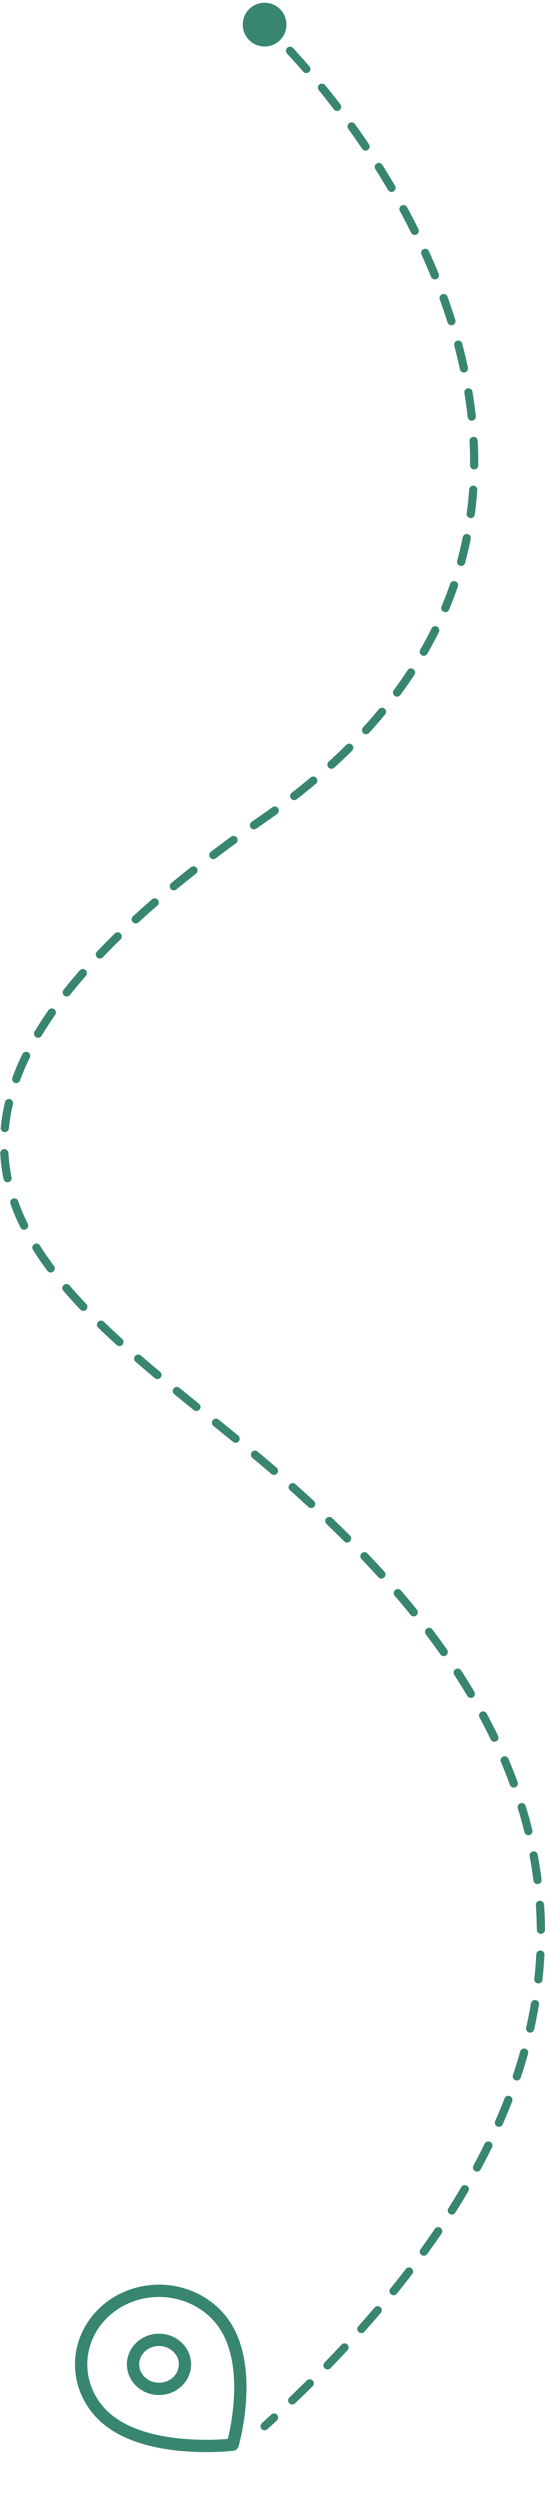 <?xml version="1.0" encoding="UTF-8"?> <svg xmlns="http://www.w3.org/2000/svg" width="133" height="609" viewBox="0 0 133 609" fill="none"><path d="M59.239 6C59.239 8.946 61.627 11.333 64.573 11.333C67.518 11.333 69.906 8.946 69.906 6C69.906 3.054 67.518 0.667 64.573 0.667C61.627 0.667 59.239 3.054 59.239 6ZM64.573 199.211L65.144 200.032L64.573 199.211ZM64.573 356.331L65.22 355.569L64.573 356.331ZM63.9 590.26C63.492 590.631 63.461 591.264 63.833 591.673C64.204 592.081 64.837 592.112 65.245 591.74L63.9 590.26ZM65.951 8.774C66.34 9.167 66.973 9.17 67.365 8.781C67.757 8.392 67.76 7.759 67.372 7.367L65.951 8.774ZM71.512 11.694C71.137 11.289 70.504 11.264 70.099 11.639C69.693 12.014 69.669 12.647 70.044 13.052L71.512 11.694ZM73.993 17.463C74.355 17.881 74.987 17.926 75.404 17.564C75.821 17.202 75.866 16.57 75.504 16.153L73.993 17.463ZM79.353 20.733C79.004 20.305 78.374 20.24 77.946 20.589C77.518 20.938 77.454 21.568 77.802 21.996L79.353 20.733ZM81.471 26.641C81.806 27.08 82.434 27.163 82.873 26.828C83.311 26.492 83.394 25.864 83.059 25.426L81.471 26.641ZM86.621 30.227C86.299 29.779 85.674 29.677 85.225 29.999C84.777 30.321 84.675 30.946 84.997 31.395L86.621 30.227ZM88.378 36.252C88.686 36.71 89.308 36.831 89.766 36.523C90.224 36.214 90.345 35.593 90.037 35.135L88.378 36.252ZM93.3 40.146C93.006 39.678 92.389 39.538 91.921 39.832C91.454 40.126 91.314 40.744 91.608 41.211L93.3 40.146ZM94.68 46.269C94.959 46.745 95.572 46.906 96.048 46.627C96.525 46.347 96.685 45.735 96.406 45.258L94.68 46.269ZM99.344 50.471C99.081 49.985 98.474 49.805 97.989 50.068C97.503 50.331 97.323 50.938 97.586 51.423L99.344 50.471ZM100.315 56.672C100.561 57.167 101.162 57.368 101.656 57.122C102.15 56.875 102.352 56.275 102.105 55.781L100.315 56.672ZM104.677 61.187C104.449 60.684 103.857 60.461 103.354 60.689C102.851 60.917 102.628 61.51 102.856 62.013L104.677 61.187ZM105.196 67.441C105.405 67.953 105.988 68.198 106.5 67.989C107.011 67.78 107.256 67.197 107.047 66.685L105.196 67.441ZM109.2 72.273C109.012 71.754 108.439 71.485 107.92 71.673C107.4 71.861 107.132 72.435 107.32 72.954L109.2 72.273ZM109.213 78.547C109.379 79.074 109.94 79.367 110.467 79.201C110.994 79.035 111.286 78.474 111.121 77.947L109.213 78.547ZM112.791 83.703C112.649 83.169 112.101 82.851 111.568 82.993C111.034 83.135 110.716 83.683 110.858 84.216L112.791 83.703ZM112.237 89.953C112.353 90.493 112.885 90.837 113.425 90.721C113.965 90.605 114.308 90.073 114.192 89.533L112.237 89.953ZM115.305 95.427C115.217 94.882 114.703 94.512 114.158 94.6C113.613 94.689 113.242 95.202 113.331 95.748L115.305 95.427ZM114.121 101.588C114.18 102.137 114.673 102.534 115.222 102.475C115.771 102.416 116.168 101.923 116.109 101.374L114.121 101.588ZM116.585 107.359C116.557 106.807 116.087 106.383 115.535 106.411C114.984 106.439 114.56 106.909 114.588 107.46L116.585 107.359ZM114.714 113.348C114.71 113.901 115.153 114.352 115.706 114.357C116.258 114.361 116.709 113.917 116.714 113.365L114.714 113.348ZM116.48 119.37C116.519 118.82 116.103 118.342 115.552 118.303C115.001 118.264 114.523 118.68 114.485 119.231L116.48 119.37ZM113.888 125.08C113.815 125.628 114.199 126.131 114.746 126.205C115.294 126.278 115.797 125.894 115.87 125.347L113.888 125.08ZM114.878 131.272C114.987 130.73 114.636 130.203 114.095 130.094C113.553 129.985 113.026 130.336 112.917 130.877L114.878 131.272ZM111.569 136.597C111.425 137.13 111.74 137.68 112.273 137.824C112.806 137.968 113.355 137.653 113.499 137.12L111.569 136.597ZM111.738 142.868C111.917 142.345 111.639 141.777 111.116 141.598C110.594 141.418 110.025 141.697 109.846 142.219L111.738 142.868ZM107.754 147.724C107.541 148.234 107.782 148.819 108.292 149.032C108.801 149.245 109.387 149.005 109.6 148.495L107.754 147.724ZM107.103 153.971C107.348 153.476 107.145 152.877 106.65 152.632C106.155 152.387 105.555 152.589 105.31 153.084L107.103 153.971ZM102.546 158.257C102.271 158.736 102.437 159.348 102.916 159.623C103.394 159.898 104.006 159.732 104.281 159.254L102.546 158.257ZM101.141 164.361C101.444 163.9 101.315 163.28 100.853 162.977C100.391 162.674 99.772 162.803 99.469 163.264L101.141 164.361ZM96.092 168.105C95.763 168.549 95.857 169.175 96.3 169.503C96.744 169.832 97.371 169.739 97.699 169.295L96.092 168.105ZM93.99 174.032C94.342 173.606 94.282 172.976 93.857 172.624C93.431 172.272 92.801 172.332 92.449 172.758L93.99 174.032ZM88.601 177.18C88.228 177.588 88.257 178.22 88.664 178.593C89.072 178.966 89.704 178.937 90.077 178.53L88.601 177.18ZM85.924 182.861C86.315 182.471 86.317 181.838 85.927 181.446C85.537 181.055 84.904 181.054 84.513 181.443L85.924 182.861ZM80.217 185.532C79.809 185.904 79.779 186.536 80.151 186.944C80.523 187.353 81.156 187.382 81.564 187.01L80.217 185.532ZM77.09 190.921C77.513 190.566 77.568 189.935 77.213 189.512C76.858 189.089 76.227 189.034 75.804 189.389L77.09 190.921ZM71.178 193.121C70.742 193.46 70.663 194.088 71.002 194.524C71.34 194.961 71.968 195.04 72.405 194.701L71.178 193.121ZM67.635 198.268C68.083 197.945 68.184 197.32 67.861 196.872C67.538 196.424 66.913 196.323 66.465 196.646L67.635 198.268ZM61.404 200.21C60.953 200.529 60.846 201.153 61.165 201.604C61.483 202.055 62.107 202.163 62.559 201.844L61.404 200.21ZM57.576 205.423C58.022 205.097 58.119 204.471 57.794 204.025C57.468 203.579 56.842 203.482 56.396 203.808L57.576 205.423ZM51.465 207.474C51.025 207.807 50.939 208.435 51.272 208.875C51.606 209.315 52.233 209.402 52.673 209.068L51.465 207.474ZM47.822 212.815C48.256 212.473 48.331 211.844 47.989 211.411C47.647 210.977 47.018 210.903 46.584 211.244L47.822 212.815ZM41.78 215.116C41.353 215.467 41.293 216.097 41.644 216.523C41.995 216.949 42.625 217.01 43.051 216.659L41.78 215.116ZM38.408 220.578C38.826 220.217 38.872 219.585 38.51 219.168C38.149 218.75 37.517 218.705 37.1 219.066L38.408 220.578ZM32.449 223.204C32.041 223.577 32.014 224.209 32.386 224.617C32.759 225.024 33.392 225.052 33.799 224.679L32.449 223.204ZM29.405 228.827C29.801 228.441 29.809 227.808 29.424 227.413C29.038 227.017 28.405 227.009 28.009 227.395L29.405 228.827ZM23.64 231.809C23.259 232.209 23.274 232.842 23.674 233.223C24.073 233.604 24.706 233.589 25.087 233.189L23.64 231.809ZM20.955 237.709C21.318 237.293 21.276 236.661 20.861 236.297C20.445 235.934 19.813 235.976 19.45 236.392L20.955 237.709ZM15.504 241.129C15.161 241.562 15.235 242.191 15.668 242.533C16.101 242.876 16.73 242.802 17.072 242.369L15.504 241.129ZM13.464 247.212C13.781 246.759 13.67 246.136 13.217 245.819C12.765 245.503 12.141 245.614 11.825 246.066L13.464 247.212ZM8.445 251.276C8.161 251.75 8.316 252.364 8.79 252.648C9.264 252.931 9.878 252.777 10.161 252.303L8.445 251.276ZM7.266 257.634C7.508 257.137 7.302 256.539 6.805 256.297C6.309 256.055 5.71 256.261 5.468 256.758L7.266 257.634ZM3.017 262.493C2.827 263.011 3.093 263.586 3.612 263.776C4.13 263.966 4.705 263.7 4.895 263.181L3.017 262.493ZM3.161 268.934C3.287 268.396 2.954 267.858 2.417 267.731C1.879 267.605 1.341 267.938 1.214 268.476L3.161 268.934ZM0.189 274.683C0.138 275.233 0.542 275.721 1.091 275.772C1.641 275.824 2.129 275.42 2.181 274.87L0.189 274.683ZM2.058 280.86C2.028 280.309 1.557 279.886 1.006 279.916C0.454 279.945 0.031 280.417 0.061 280.968L2.058 280.86ZM0.864 287.195C0.974 287.736 1.503 288.085 2.044 287.974C2.585 287.864 2.934 287.336 2.823 286.794L0.864 287.195ZM4.433 292.575C4.249 292.054 3.678 291.78 3.157 291.964C2.636 292.148 2.363 292.719 2.547 293.24L4.433 292.575ZM4.986 298.997C5.231 299.492 5.83 299.695 6.326 299.45C6.821 299.206 7.024 298.606 6.779 298.111L4.986 298.997ZM9.731 303.375C9.438 302.907 8.821 302.765 8.353 303.058C7.885 303.352 7.743 303.969 8.036 304.437L9.731 303.375ZM11.562 309.567C11.893 310.009 12.519 310.1 12.962 309.769C13.404 309.439 13.495 308.812 13.164 308.37L11.562 309.567ZM16.97 313.115C16.61 312.695 15.979 312.646 15.56 313.005C15.14 313.364 15.091 313.995 15.45 314.415L16.97 313.115ZM19.608 319.017C19.989 319.417 20.622 319.433 21.022 319.052C21.422 318.672 21.438 318.039 21.058 317.639L19.608 319.017ZM25.353 321.968C24.957 321.584 24.324 321.594 23.939 321.991C23.555 322.387 23.565 323.02 23.962 323.405L25.353 321.968ZM28.466 327.625C28.875 327.997 29.507 327.966 29.879 327.558C30.25 327.149 30.22 326.517 29.811 326.145L28.466 327.625ZM34.391 330.202C33.974 329.841 33.342 329.886 32.981 330.304C32.619 330.722 32.665 331.353 33.082 331.715L34.391 330.202ZM37.778 335.704C38.202 336.058 38.833 336.001 39.187 335.578C39.541 335.154 39.484 334.523 39.061 334.169L37.778 335.704ZM43.791 338.073C43.364 337.724 42.734 337.787 42.384 338.215C42.035 338.643 42.099 339.273 42.526 339.622L43.791 338.073ZM47.303 343.497C47.733 343.844 48.363 343.777 48.71 343.347C49.056 342.918 48.989 342.288 48.56 341.941L47.303 343.497ZM53.343 345.799C52.914 345.452 52.284 345.519 51.937 345.949C51.59 346.379 51.657 347.008 52.087 347.355L53.343 345.799ZM56.857 351.223C57.285 351.572 57.915 351.508 58.264 351.08C58.613 350.652 58.549 350.022 58.121 349.673L56.857 351.223ZM62.871 353.591C62.447 353.237 61.817 353.294 61.463 353.718C61.109 354.141 61.165 354.772 61.589 355.126L62.871 353.591ZM66.203 359.04C66.621 359.4 67.253 359.353 67.613 358.934C67.973 358.516 67.926 357.884 67.508 357.524L66.203 359.04ZM72.09 361.53C71.677 361.163 71.045 361.201 70.678 361.613C70.311 362.026 70.349 362.658 70.762 363.025L72.09 361.53ZM75.253 367.085C75.659 367.459 76.292 367.432 76.666 367.026C77.04 366.62 77.013 365.987 76.607 365.613L75.253 367.085ZM81.049 369.782C80.65 369.4 80.017 369.413 79.635 369.812C79.254 370.211 79.267 370.844 79.666 371.226L81.049 369.782ZM83.993 375.457C84.384 375.848 85.017 375.848 85.407 375.457C85.798 375.066 85.798 374.433 85.407 374.043L83.993 375.457ZM89.67 378.403C89.288 378.003 88.655 377.989 88.256 378.37C87.856 378.751 87.842 379.384 88.223 379.784L89.67 378.403ZM92.341 384.207C92.712 384.616 93.344 384.647 93.753 384.276C94.162 383.905 94.193 383.272 93.822 382.863L92.341 384.207ZM97.852 387.429C97.493 387.01 96.861 386.962 96.442 387.322C96.023 387.681 95.975 388.313 96.335 388.732L97.852 387.429ZM100.198 393.37C100.546 393.799 101.175 393.866 101.605 393.519C102.034 393.172 102.101 392.542 101.754 392.113L100.198 393.37ZM105.512 396.918C105.179 396.477 104.552 396.39 104.112 396.723C103.671 397.057 103.584 397.684 103.917 398.124L105.512 396.918ZM107.476 402.999C107.794 403.45 108.417 403.559 108.869 403.241C109.321 402.923 109.429 402.299 109.111 401.848L107.476 402.999ZM112.534 406.905C112.233 406.442 111.614 406.311 111.15 406.611C110.687 406.912 110.556 407.532 110.857 407.995L112.534 406.905ZM114.042 413.114C114.325 413.588 114.938 413.744 115.413 413.462C115.888 413.179 116.044 412.566 115.761 412.091L114.042 413.114ZM118.773 417.404C118.511 416.918 117.905 416.736 117.419 416.998C116.933 417.26 116.751 417.867 117.013 418.353L118.773 417.404ZM119.751 423.716C119.991 424.213 120.589 424.422 121.086 424.182C121.583 423.942 121.792 423.344 121.552 422.847L119.751 423.716ZM124.077 428.416C123.861 427.907 123.274 427.67 122.766 427.886C122.257 428.102 122.02 428.689 122.236 429.197L124.077 428.416ZM124.448 434.793C124.638 435.311 125.212 435.578 125.731 435.388C126.249 435.198 126.516 434.624 126.326 434.105L124.448 434.793ZM128.279 439.909C128.117 439.381 127.558 439.084 127.03 439.247C126.502 439.409 126.205 439.968 126.367 440.496L128.279 439.909ZM127.972 446.286C128.105 446.822 128.647 447.149 129.183 447.017C129.72 446.884 130.047 446.342 129.914 445.806L127.972 446.286ZM131.215 451.784C131.113 451.241 130.59 450.883 130.047 450.985C129.504 451.087 129.147 451.61 129.249 452.153L131.215 451.784ZM130.184 458.084C130.254 458.632 130.755 459.019 131.303 458.949C131.851 458.879 132.238 458.378 132.168 457.83L130.184 458.084ZM132.764 463.931C132.727 463.38 132.25 462.963 131.699 463.001C131.148 463.038 130.732 463.515 130.769 464.066L132.764 463.931ZM130.997 470.081C131.001 470.633 131.452 471.077 132.005 471.073C132.557 471.068 133.001 470.617 132.997 470.065L130.997 470.081ZM132.865 476.17C132.893 475.618 132.469 475.148 131.917 475.12C131.366 475.092 130.896 475.516 130.868 476.068L132.865 476.17ZM130.387 482.047C130.327 482.596 130.724 483.09 131.273 483.15C131.822 483.21 132.315 482.814 132.375 482.265L130.387 482.047ZM131.534 488.342C131.625 487.798 131.257 487.282 130.713 487.191C130.168 487.1 129.652 487.467 129.561 488.012L131.534 488.342ZM128.405 493.917C128.284 494.456 128.623 494.991 129.162 495.112C129.7 495.232 130.235 494.894 130.356 494.355L128.405 493.917ZM128.868 500.26C129.017 499.728 128.706 499.176 128.174 499.028C127.642 498.879 127.091 499.189 126.942 499.721L128.868 500.26ZM125.172 505.485C124.996 506.009 125.279 506.575 125.803 506.751C126.327 506.926 126.893 506.643 127.068 506.119L125.172 505.485ZM124.989 511.878C125.188 511.363 124.933 510.784 124.418 510.584C123.903 510.385 123.324 510.64 123.124 511.155L124.989 511.878ZM120.835 516.688C120.612 517.194 120.842 517.784 121.348 518.006C121.853 518.229 122.443 517.999 122.665 517.493L120.835 516.688ZM120.069 523.074C120.313 522.578 120.108 521.979 119.612 521.736C119.116 521.493 118.517 521.697 118.274 522.193L120.069 523.074ZM115.534 527.51C115.271 527.996 115.453 528.603 115.939 528.865C116.424 529.127 117.031 528.946 117.294 528.46L115.534 527.51ZM114.288 533.788C114.568 533.312 114.409 532.699 113.933 532.419C113.457 532.139 112.844 532.298 112.564 532.774L114.288 533.788ZM109.418 537.916C109.122 538.382 109.26 539 109.726 539.296C110.193 539.593 110.811 539.455 111.107 538.989L109.418 537.916ZM107.761 544.073C108.072 543.616 107.953 542.994 107.497 542.683C107.04 542.373 106.418 542.491 106.108 542.947L107.761 544.073ZM102.625 547.899C102.301 548.346 102.4 548.971 102.847 549.295C103.294 549.62 103.919 549.52 104.244 549.073L102.625 547.899ZM100.609 553.937C100.946 553.499 100.864 552.871 100.426 552.535C99.988 552.198 99.36 552.28 99.023 552.718L100.609 553.937ZM95.269 557.468C94.921 557.897 94.987 558.527 95.415 558.875C95.844 559.223 96.474 559.157 96.822 558.729L95.269 557.468ZM92.932 563.403C93.29 562.983 93.24 562.352 92.82 561.993C92.4 561.635 91.768 561.685 91.41 562.105L92.932 563.403ZM87.441 566.651C87.073 567.062 87.109 567.695 87.521 568.063C87.933 568.43 88.565 568.395 88.933 567.983L87.441 566.651ZM84.805 572.504C85.182 572.1 85.16 571.467 84.756 571.09C84.352 570.714 83.719 570.735 83.343 571.139L84.805 572.504ZM79.21 575.48C78.826 575.876 78.835 576.509 79.231 576.894C79.627 577.279 80.26 577.269 80.645 576.873L79.21 575.48ZM76.285 581.276C76.677 580.887 76.68 580.254 76.292 579.862C75.903 579.469 75.27 579.466 74.877 579.855L76.285 581.276ZM70.623 583.995C70.224 584.376 70.21 585.009 70.591 585.409C70.973 585.808 71.606 585.822 72.005 585.44L70.623 583.995ZM67.545 589.633C67.95 589.258 67.975 588.625 67.6 588.22C67.226 587.814 66.593 587.789 66.187 588.164L67.545 589.633ZM63.875 6.717C64.562 7.385 65.255 8.071 65.951 8.774L67.372 7.367C66.667 6.655 65.966 5.961 65.27 5.283L63.875 6.717ZM70.044 13.052C71.355 14.469 72.673 15.941 73.993 17.463L75.504 16.153C74.17 14.614 72.837 13.127 71.512 11.694L70.044 13.052ZM77.802 21.996C79.03 23.503 80.254 25.052 81.471 26.641L83.059 25.426C81.83 23.821 80.593 22.256 79.353 20.733L77.802 21.996ZM84.997 31.395C86.137 32.981 87.265 34.6 88.378 36.252L90.037 35.135C88.912 33.466 87.773 31.829 86.621 30.227L84.997 31.395ZM91.608 41.211C92.652 42.87 93.677 44.556 94.68 46.269L96.406 45.258C95.392 43.527 94.356 41.822 93.3 40.146L91.608 41.211ZM97.586 51.423C98.522 53.151 99.433 54.901 100.315 56.672L102.105 55.781C101.213 53.988 100.291 52.217 99.344 50.471L97.586 51.423ZM102.856 62.013C103.669 63.804 104.45 65.614 105.196 67.441L107.047 66.685C106.291 64.834 105.5 63 104.677 61.187L102.856 62.013ZM107.32 72.954C107.99 74.804 108.622 76.669 109.213 78.547L111.121 77.947C110.521 76.041 109.88 74.149 109.2 72.273L107.32 72.954ZM110.858 84.216C111.363 86.117 111.824 88.03 112.237 89.953L114.192 89.533C113.772 87.578 113.304 85.634 112.791 83.703L110.858 84.216ZM113.331 95.748C113.646 97.686 113.91 99.634 114.121 101.588L116.109 101.374C115.895 99.383 115.625 97.4 115.305 95.427L113.331 95.748ZM114.588 107.46C114.687 109.418 114.731 111.382 114.714 113.348L116.714 113.365C116.731 111.358 116.687 109.355 116.585 107.359L114.588 107.46ZM114.485 119.231C114.348 121.179 114.15 123.129 113.888 125.08L115.87 125.347C116.138 123.353 116.34 121.36 116.48 119.37L114.485 119.231ZM112.917 130.877C112.533 132.785 112.085 134.692 111.569 136.597L113.499 137.12C114.027 135.172 114.485 133.222 114.878 131.272L112.917 130.877ZM109.846 142.219C109.215 144.058 108.519 145.893 107.754 147.724L109.6 148.495C110.381 146.624 111.093 144.747 111.738 142.868L109.846 142.219ZM105.31 153.084C104.454 154.814 103.533 156.539 102.546 158.257L104.281 159.254C105.288 157.499 106.228 155.738 107.103 153.971L105.31 153.084ZM99.469 163.264C98.406 164.884 97.281 166.498 96.092 168.105L97.699 169.295C98.911 167.658 100.057 166.013 101.141 164.361L99.469 163.264ZM92.449 172.758C91.224 174.239 89.942 175.714 88.601 177.18L90.077 178.53C91.44 177.039 92.744 175.54 93.99 174.032L92.449 172.758ZM84.513 181.443C83.135 182.814 81.704 184.177 80.217 185.532L81.564 187.01C83.072 185.636 84.525 184.253 85.924 182.861L84.513 181.443ZM75.804 189.389C74.312 190.641 72.771 191.885 71.178 193.121L72.405 194.701C74.017 193.45 75.578 192.19 77.09 190.921L75.804 189.389ZM66.465 196.646C65.656 197.229 64.835 197.811 64.002 198.39L65.144 200.032C65.986 199.446 66.817 198.858 67.635 198.268L66.465 196.646ZM64.002 198.39C63.126 198.999 62.26 199.606 61.404 200.21L62.559 201.844C63.41 201.242 64.272 200.639 65.144 200.032L64.002 198.39ZM56.396 203.808C54.709 205.04 53.066 206.262 51.465 207.474L52.673 209.068C54.264 207.864 55.898 206.648 57.576 205.423L56.396 203.808ZM46.584 211.244C44.932 212.547 43.331 213.837 41.78 215.116L43.051 216.659C44.592 215.39 46.182 214.109 47.822 212.815L46.584 211.244ZM37.1 219.066C35.49 220.459 33.94 221.838 32.449 223.204L33.799 224.679C35.276 223.327 36.812 221.96 38.408 220.578L37.1 219.066ZM28.009 227.395C26.483 228.882 25.027 230.354 23.64 231.809L25.087 233.189C26.457 231.752 27.896 230.298 29.405 228.827L28.009 227.395ZM19.45 236.392C18.051 237.99 16.737 239.568 15.504 241.129L17.072 242.369C18.284 240.836 19.577 239.283 20.955 237.709L19.45 236.392ZM11.825 246.066C10.595 247.826 9.469 249.563 8.445 251.276L10.161 252.303C11.16 250.632 12.26 248.935 13.464 247.212L11.825 246.066ZM5.468 256.758C4.522 258.698 3.708 260.609 3.017 262.493L4.895 263.181C5.561 261.365 6.349 259.516 7.266 257.634L5.468 256.758ZM1.214 268.476C0.719 270.58 0.381 272.648 0.189 274.683L2.181 274.87C2.363 272.929 2.686 270.951 3.161 268.934L1.214 268.476ZM0.061 280.968C0.175 283.082 0.447 285.157 0.864 287.195L2.823 286.794C2.426 284.851 2.167 282.874 2.058 280.86L0.061 280.968ZM2.547 293.24C3.236 295.193 4.053 297.111 4.986 298.997L6.779 298.111C5.879 296.291 5.093 294.447 4.433 292.575L2.547 293.24ZM8.036 304.437C9.123 306.172 10.303 307.881 11.562 309.567L13.164 308.37C11.934 306.724 10.787 305.06 9.731 303.375L8.036 304.437ZM15.45 314.415C16.777 315.966 18.166 317.499 19.608 319.017L21.058 317.639C19.637 316.144 18.272 314.637 16.97 313.115L15.45 314.415ZM23.962 323.405C25.426 324.823 26.93 326.229 28.466 327.625L29.811 326.145C28.289 324.762 26.8 323.37 25.353 321.968L23.962 323.405ZM33.082 331.715C34.627 333.052 36.195 334.381 37.778 335.704L39.061 334.169C37.485 332.852 35.926 331.531 34.391 330.202L33.082 331.715ZM42.526 339.622C44.113 340.918 45.708 342.209 47.303 343.497L48.56 341.941C46.965 340.654 45.374 339.365 43.791 338.073L42.526 339.622ZM52.087 347.355C53.685 348.645 55.277 349.934 56.857 351.223L58.121 349.673C56.538 348.381 54.943 347.09 53.343 345.799L52.087 347.355ZM61.589 355.126C62.373 355.781 63.153 356.437 63.926 357.093L65.22 355.569C64.443 354.908 63.659 354.249 62.871 353.591L61.589 355.126ZM63.926 357.093C64.679 357.733 65.438 358.382 66.203 359.04L67.508 357.524C66.74 356.863 65.977 356.211 65.22 355.569L63.926 357.093ZM70.762 363.025C72.248 364.345 73.747 365.698 75.253 367.085L76.607 365.613C75.092 364.218 73.584 362.857 72.09 361.53L70.762 363.025ZM79.666 371.226C81.109 372.607 82.553 374.017 83.993 375.457L85.407 374.043C83.956 372.592 82.501 371.172 81.049 369.782L79.666 371.226ZM88.223 379.784C89.605 381.231 90.978 382.705 92.341 384.207L93.822 382.863C92.448 381.348 91.062 379.862 89.67 378.403L88.223 379.784ZM96.335 388.732C97.639 390.252 98.929 391.798 100.198 393.37L101.754 392.113C100.471 390.525 99.169 388.964 97.852 387.429L96.335 388.732ZM103.917 398.124C105.128 399.724 106.315 401.349 107.476 402.999L109.111 401.848C107.937 400.179 106.736 398.535 105.512 396.918L103.917 398.124ZM110.857 407.995C111.95 409.677 113.013 411.384 114.042 413.114L115.761 412.091C114.718 410.338 113.641 408.609 112.534 406.905L110.857 407.995ZM117.013 418.353C117.964 420.118 118.878 421.905 119.751 423.716L121.552 422.847C120.666 421.008 119.738 419.194 118.773 417.404L117.013 418.353ZM122.236 429.197C123.018 431.04 123.757 432.905 124.448 434.793L126.326 434.105C125.623 432.185 124.872 430.288 124.077 428.416L122.236 429.197ZM126.367 440.496C126.953 442.404 127.489 444.334 127.972 446.286L129.914 445.806C129.422 443.817 128.876 441.852 128.279 439.909L126.367 440.496ZM129.249 452.153C129.616 454.109 129.929 456.086 130.184 458.084L132.168 457.83C131.908 455.793 131.589 453.778 131.215 451.784L129.249 452.153ZM130.769 464.066C130.904 466.051 130.981 468.056 130.997 470.081L132.997 470.065C132.98 468 132.902 465.955 132.764 463.931L130.769 464.066ZM130.868 476.068C130.767 478.043 130.608 480.036 130.387 482.047L132.375 482.265C132.6 480.215 132.762 478.184 132.865 476.17L130.868 476.068ZM129.561 488.012C129.234 489.964 128.85 491.932 128.405 493.917L130.356 494.355C130.809 492.335 131.201 490.33 131.534 488.342L129.561 488.012ZM126.942 499.721C126.408 501.628 125.819 503.549 125.172 505.485L127.068 506.119C127.726 504.152 128.325 502.199 128.868 500.26L126.942 499.721ZM123.124 511.155C122.414 512.987 121.651 514.831 120.835 516.688L122.665 517.493C123.494 515.61 124.267 513.738 124.989 511.878L123.124 511.155ZM118.274 522.193C117.409 523.954 116.496 525.727 115.534 527.51L117.294 528.46C118.268 526.654 119.193 524.859 120.069 523.074L118.274 522.193ZM112.564 532.774C111.562 534.478 110.513 536.192 109.418 537.916L111.107 538.989C112.214 537.246 113.274 535.512 114.288 533.788L112.564 532.774ZM106.108 542.947C104.99 544.589 103.829 546.24 102.625 547.899L104.244 549.073C105.459 547.398 106.631 545.732 107.761 544.073L106.108 542.947ZM99.023 552.718C97.811 554.294 96.56 555.877 95.269 557.468L96.822 558.729C98.124 557.124 99.386 555.527 100.609 553.937L99.023 552.718ZM91.41 562.105C90.123 563.614 88.801 565.129 87.441 566.651L88.933 567.983C90.302 566.45 91.635 564.923 92.932 563.403L91.41 562.105ZM83.343 571.139C81.998 572.58 80.621 574.027 79.21 575.48L80.645 576.873C82.065 575.411 83.451 573.955 84.805 572.504L83.343 571.139ZM74.877 579.855C73.49 581.23 72.072 582.61 70.623 583.995L72.005 585.44C73.462 584.047 74.888 582.659 76.285 581.276L74.877 579.855ZM66.187 588.164C65.433 588.861 64.67 589.56 63.9 590.26L65.245 591.74C66.02 591.036 66.786 590.334 67.545 589.633L66.187 588.164Z" fill="#388671"></path><path d="M53.16 564.205C62.838 574.738 56.776 595.503 56.776 595.503C56.776 595.503 34.122 598.212 24.444 587.679C21.143 584.087 19.491 579.406 19.85 574.665C20.209 569.924 22.55 565.512 26.358 562.399C30.166 559.286 35.129 557.728 40.156 558.067C45.182 558.405 49.86 560.613 53.16 564.205Z" stroke="#388671" stroke-width="3" stroke-linecap="round" stroke-linejoin="round"></path><path d="M42.95 580.456C45.593 578.295 45.879 574.523 43.588 572.03C41.297 569.536 37.297 569.267 34.654 571.428C32.011 573.588 31.725 577.361 34.016 579.854C36.306 582.347 40.306 582.617 42.95 580.456Z" stroke="#388671" stroke-width="3" stroke-linecap="round" stroke-linejoin="round"></path></svg> 